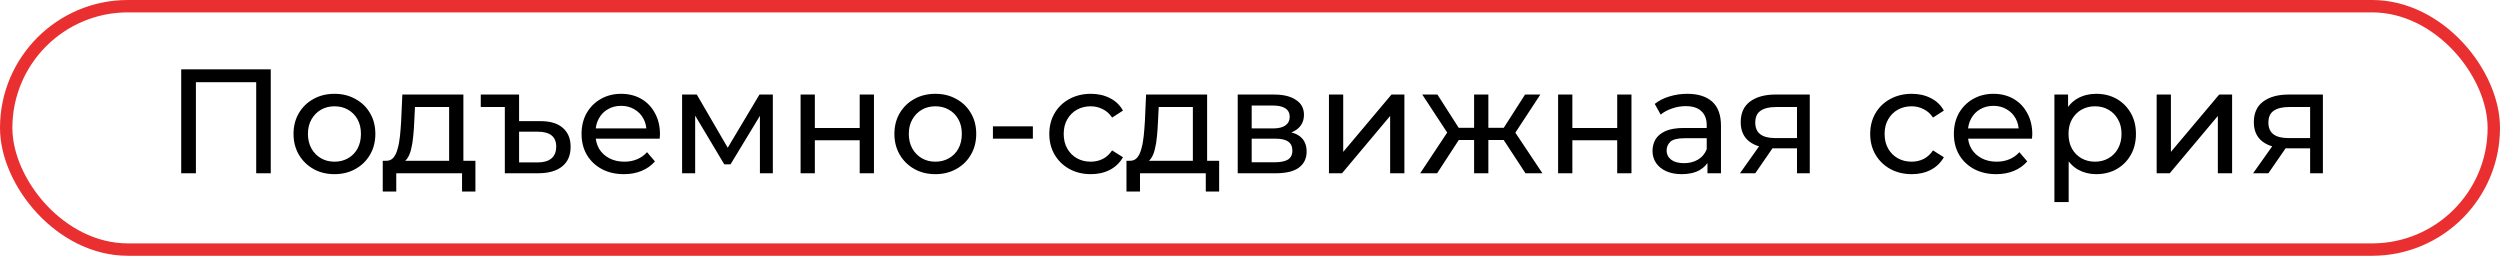 <?xml version="1.0" encoding="UTF-8"?> <svg xmlns="http://www.w3.org/2000/svg" width="303" height="31" viewBox="0 0 303 31" fill="none"> <rect x="0.75" y="0.75" width="301.5" height="29.5" rx="14.75" stroke="#E92F2F" stroke-width="1.5"></rect> <path d="M21.962 21V8.4H32.816V21H31.052V9.498L31.484 9.966H23.294L23.744 9.498V21H21.962ZM40.543 21.108C39.583 21.108 38.731 20.898 37.987 20.478C37.243 20.058 36.655 19.482 36.223 18.75C35.791 18.006 35.575 17.166 35.575 16.23C35.575 15.282 35.791 14.442 36.223 13.71C36.655 12.978 37.243 12.408 37.987 12C38.731 11.58 39.583 11.37 40.543 11.37C41.491 11.37 42.337 11.58 43.081 12C43.837 12.408 44.425 12.978 44.845 13.71C45.277 14.43 45.493 15.27 45.493 16.23C45.493 17.178 45.277 18.018 44.845 18.75C44.425 19.482 43.837 20.058 43.081 20.478C42.337 20.898 41.491 21.108 40.543 21.108ZM40.543 19.596C41.155 19.596 41.701 19.458 42.181 19.182C42.673 18.906 43.057 18.516 43.333 18.012C43.609 17.496 43.747 16.902 43.747 16.23C43.747 15.546 43.609 14.958 43.333 14.466C43.057 13.962 42.673 13.572 42.181 13.296C41.701 13.02 41.155 12.882 40.543 12.882C39.931 12.882 39.385 13.02 38.905 13.296C38.425 13.572 38.041 13.962 37.753 14.466C37.465 14.958 37.321 15.546 37.321 16.23C37.321 16.902 37.465 17.496 37.753 18.012C38.041 18.516 38.425 18.906 38.905 19.182C39.385 19.458 39.931 19.596 40.543 19.596ZM54.434 20.19V12.972H50.294L50.204 14.808C50.18 15.408 50.138 15.99 50.078 16.554C50.03 17.106 49.946 17.616 49.826 18.084C49.718 18.552 49.556 18.936 49.34 19.236C49.124 19.536 48.836 19.722 48.476 19.794L46.766 19.488C47.138 19.5 47.438 19.38 47.666 19.128C47.894 18.864 48.068 18.504 48.188 18.048C48.32 17.592 48.416 17.076 48.476 16.5C48.536 15.912 48.584 15.306 48.62 14.682L48.764 11.46H56.162V20.19H54.434ZM46.388 23.214V19.488H57.62V23.214H56V21H48.026V23.214H46.388ZM65.505 14.682C66.705 14.682 67.611 14.958 68.223 15.51C68.847 16.05 69.159 16.812 69.159 17.796C69.159 18.828 68.817 19.62 68.133 20.172C67.449 20.724 66.471 21 65.199 21H61.185V12.972H58.269V11.46H62.913V14.682H65.505ZM65.145 19.686C65.889 19.686 66.453 19.524 66.837 19.2C67.221 18.876 67.413 18.396 67.413 17.76C67.413 16.56 66.657 15.96 65.145 15.96H62.913V19.686H65.145ZM75.615 21.108C74.595 21.108 73.695 20.898 72.915 20.478C72.147 20.058 71.547 19.482 71.115 18.75C70.695 18.018 70.485 17.178 70.485 16.23C70.485 15.282 70.689 14.442 71.097 13.71C71.517 12.978 72.087 12.408 72.807 12C73.539 11.58 74.361 11.37 75.273 11.37C76.197 11.37 77.013 11.574 77.721 11.982C78.429 12.39 78.981 12.966 79.377 13.71C79.785 14.442 79.989 15.3 79.989 16.284C79.989 16.356 79.983 16.44 79.971 16.536C79.971 16.632 79.965 16.722 79.953 16.806H71.835V15.564H79.053L78.351 15.996C78.363 15.384 78.237 14.838 77.973 14.358C77.709 13.878 77.343 13.506 76.875 13.242C76.419 12.966 75.885 12.828 75.273 12.828C74.673 12.828 74.139 12.966 73.671 13.242C73.203 13.506 72.837 13.884 72.573 14.376C72.309 14.856 72.177 15.408 72.177 16.032V16.32C72.177 16.956 72.321 17.526 72.609 18.03C72.909 18.522 73.323 18.906 73.851 19.182C74.379 19.458 74.985 19.596 75.669 19.596C76.233 19.596 76.743 19.5 77.199 19.308C77.667 19.116 78.075 18.828 78.423 18.444L79.377 19.56C78.945 20.064 78.405 20.448 77.757 20.712C77.121 20.976 76.407 21.108 75.615 21.108ZM82.67 21V11.46H84.452L88.556 18.516H87.836L92.048 11.46H93.668V21H92.102V13.404L92.39 13.566L88.538 19.92H87.782L83.912 13.44L84.254 13.368V21H82.67ZM97.031 21V11.46H98.759V15.51H104.195V11.46H105.923V21H104.195V17.004H98.759V21H97.031ZM113.369 21.108C112.409 21.108 111.557 20.898 110.813 20.478C110.069 20.058 109.481 19.482 109.049 18.75C108.617 18.006 108.401 17.166 108.401 16.23C108.401 15.282 108.617 14.442 109.049 13.71C109.481 12.978 110.069 12.408 110.813 12C111.557 11.58 112.409 11.37 113.369 11.37C114.317 11.37 115.163 11.58 115.907 12C116.663 12.408 117.251 12.978 117.671 13.71C118.103 14.43 118.319 15.27 118.319 16.23C118.319 17.178 118.103 18.018 117.671 18.75C117.251 19.482 116.663 20.058 115.907 20.478C115.163 20.898 114.317 21.108 113.369 21.108ZM113.369 19.596C113.981 19.596 114.527 19.458 115.007 19.182C115.499 18.906 115.883 18.516 116.159 18.012C116.435 17.496 116.573 16.902 116.573 16.23C116.573 15.546 116.435 14.958 116.159 14.466C115.883 13.962 115.499 13.572 115.007 13.296C114.527 13.02 113.981 12.882 113.369 12.882C112.757 12.882 112.211 13.02 111.731 13.296C111.251 13.572 110.867 13.962 110.579 14.466C110.291 14.958 110.147 15.546 110.147 16.23C110.147 16.902 110.291 17.496 110.579 18.012C110.867 18.516 111.251 18.906 111.731 19.182C112.211 19.458 112.757 19.596 113.369 19.596ZM120.342 16.806V15.312H125.184V16.806H120.342ZM132.215 21.108C131.243 21.108 130.373 20.898 129.605 20.478C128.849 20.058 128.255 19.482 127.823 18.75C127.391 18.018 127.175 17.178 127.175 16.23C127.175 15.282 127.391 14.442 127.823 13.71C128.255 12.978 128.849 12.408 129.605 12C130.373 11.58 131.243 11.37 132.215 11.37C133.079 11.37 133.847 11.544 134.519 11.892C135.203 12.228 135.731 12.732 136.103 13.404L134.789 14.25C134.477 13.782 134.093 13.44 133.637 13.224C133.193 12.996 132.713 12.882 132.197 12.882C131.573 12.882 131.015 13.02 130.523 13.296C130.031 13.572 129.641 13.962 129.353 14.466C129.065 14.958 128.921 15.546 128.921 16.23C128.921 16.914 129.065 17.508 129.353 18.012C129.641 18.516 130.031 18.906 130.523 19.182C131.015 19.458 131.573 19.596 132.197 19.596C132.713 19.596 133.193 19.488 133.637 19.272C134.093 19.044 134.477 18.696 134.789 18.228L136.103 19.056C135.731 19.716 135.203 20.226 134.519 20.586C133.847 20.934 133.079 21.108 132.215 21.108ZM144.575 20.19V12.972H140.435L140.345 14.808C140.321 15.408 140.279 15.99 140.219 16.554C140.171 17.106 140.087 17.616 139.967 18.084C139.859 18.552 139.697 18.936 139.481 19.236C139.265 19.536 138.977 19.722 138.617 19.794L136.907 19.488C137.279 19.5 137.579 19.38 137.807 19.128C138.035 18.864 138.209 18.504 138.329 18.048C138.461 17.592 138.557 17.076 138.617 16.5C138.677 15.912 138.725 15.306 138.761 14.682L138.905 11.46H146.303V20.19H144.575ZM136.529 23.214V19.488H147.761V23.214H146.141V21H138.167V23.214H136.529ZM150.012 21V11.46H154.44C155.556 11.46 156.432 11.676 157.068 12.108C157.716 12.528 158.04 13.128 158.04 13.908C158.04 14.688 157.734 15.294 157.122 15.726C156.522 16.146 155.724 16.356 154.728 16.356L154.998 15.888C156.138 15.888 156.984 16.098 157.536 16.518C158.088 16.938 158.364 17.556 158.364 18.372C158.364 19.2 158.052 19.848 157.428 20.316C156.816 20.772 155.874 21 154.602 21H150.012ZM151.704 19.668H154.476C155.196 19.668 155.736 19.56 156.096 19.344C156.456 19.116 156.636 18.756 156.636 18.264C156.636 17.76 156.468 17.394 156.132 17.166C155.808 16.926 155.292 16.806 154.584 16.806H151.704V19.668ZM151.704 15.564H154.296C154.956 15.564 155.454 15.444 155.79 15.204C156.138 14.952 156.312 14.604 156.312 14.16C156.312 13.704 156.138 13.362 155.79 13.134C155.454 12.906 154.956 12.792 154.296 12.792H151.704V15.564ZM161.069 21V11.46H162.797V18.408L168.647 11.46H170.213V21H168.485V14.052L162.653 21H161.069ZM184.889 21L181.847 16.356L183.269 15.492L186.941 21H184.889ZM179.867 16.968V15.492H182.963V16.968H179.867ZM183.431 16.428L181.793 16.212L184.835 11.46H186.689L183.431 16.428ZM174.179 21H172.127L175.781 15.492L177.203 16.356L174.179 21ZM180.389 21H178.661V11.46H180.389V21ZM179.183 16.968H176.105V15.492H179.183V16.968ZM175.637 16.428L172.379 11.46H174.215L177.257 16.212L175.637 16.428ZM188.842 21V11.46H190.57V15.51H196.006V11.46H197.734V21H196.006V17.004H190.57V21H188.842ZM206.944 21V18.984L206.854 18.606V15.168C206.854 14.436 206.638 13.872 206.206 13.476C205.786 13.068 205.15 12.864 204.298 12.864C203.734 12.864 203.182 12.96 202.642 13.152C202.102 13.332 201.646 13.578 201.274 13.89L200.554 12.594C201.046 12.198 201.634 11.898 202.318 11.694C203.014 11.478 203.74 11.37 204.496 11.37C205.804 11.37 206.812 11.688 207.52 12.324C208.228 12.96 208.582 13.932 208.582 15.24V21H206.944ZM203.812 21.108C203.104 21.108 202.48 20.988 201.94 20.748C201.412 20.508 201.004 20.178 200.716 19.758C200.428 19.326 200.284 18.84 200.284 18.3C200.284 17.784 200.404 17.316 200.644 16.896C200.896 16.476 201.298 16.14 201.85 15.888C202.414 15.636 203.17 15.51 204.118 15.51H207.142V16.752H204.19C203.326 16.752 202.744 16.896 202.444 17.184C202.144 17.472 201.994 17.82 201.994 18.228C201.994 18.696 202.18 19.074 202.552 19.362C202.924 19.638 203.44 19.776 204.1 19.776C204.748 19.776 205.312 19.632 205.792 19.344C206.284 19.056 206.638 18.636 206.854 18.084L207.196 19.272C206.968 19.836 206.566 20.286 205.99 20.622C205.414 20.946 204.688 21.108 203.812 21.108ZM217.796 21V17.652L218.066 17.976H215.024C213.752 17.976 212.756 17.706 212.036 17.166C211.328 16.626 210.974 15.84 210.974 14.808C210.974 13.704 211.352 12.87 212.108 12.306C212.876 11.742 213.896 11.46 215.168 11.46H219.344V21H217.796ZM210.884 21L213.476 17.346H215.258L212.738 21H210.884ZM217.796 17.112V12.486L218.066 12.972H215.222C214.43 12.972 213.818 13.122 213.386 13.422C212.954 13.71 212.738 14.19 212.738 14.862C212.738 16.11 213.542 16.734 215.15 16.734H218.066L217.796 17.112ZM231.707 21.108C230.735 21.108 229.865 20.898 229.097 20.478C228.341 20.058 227.747 19.482 227.315 18.75C226.883 18.018 226.667 17.178 226.667 16.23C226.667 15.282 226.883 14.442 227.315 13.71C227.747 12.978 228.341 12.408 229.097 12C229.865 11.58 230.735 11.37 231.707 11.37C232.571 11.37 233.339 11.544 234.011 11.892C234.695 12.228 235.223 12.732 235.595 13.404L234.281 14.25C233.969 13.782 233.585 13.44 233.129 13.224C232.685 12.996 232.205 12.882 231.689 12.882C231.065 12.882 230.507 13.02 230.015 13.296C229.523 13.572 229.133 13.962 228.845 14.466C228.557 14.958 228.413 15.546 228.413 16.23C228.413 16.914 228.557 17.508 228.845 18.012C229.133 18.516 229.523 18.906 230.015 19.182C230.507 19.458 231.065 19.596 231.689 19.596C232.205 19.596 232.685 19.488 233.129 19.272C233.585 19.044 233.969 18.696 234.281 18.228L235.595 19.056C235.223 19.716 234.695 20.226 234.011 20.586C233.339 20.934 232.571 21.108 231.707 21.108ZM241.94 21.108C240.92 21.108 240.02 20.898 239.24 20.478C238.472 20.058 237.872 19.482 237.44 18.75C237.02 18.018 236.81 17.178 236.81 16.23C236.81 15.282 237.014 14.442 237.422 13.71C237.842 12.978 238.412 12.408 239.132 12C239.864 11.58 240.686 11.37 241.598 11.37C242.522 11.37 243.338 11.574 244.046 11.982C244.754 12.39 245.306 12.966 245.702 13.71C246.11 14.442 246.314 15.3 246.314 16.284C246.314 16.356 246.308 16.44 246.296 16.536C246.296 16.632 246.29 16.722 246.278 16.806H238.16V15.564H245.378L244.676 15.996C244.688 15.384 244.562 14.838 244.298 14.358C244.034 13.878 243.668 13.506 243.2 13.242C242.744 12.966 242.21 12.828 241.598 12.828C240.998 12.828 240.464 12.966 239.996 13.242C239.528 13.506 239.162 13.884 238.898 14.376C238.634 14.856 238.502 15.408 238.502 16.032V16.32C238.502 16.956 238.646 17.526 238.934 18.03C239.234 18.522 239.648 18.906 240.176 19.182C240.704 19.458 241.31 19.596 241.994 19.596C242.558 19.596 243.068 19.5 243.524 19.308C243.992 19.116 244.4 18.828 244.748 18.444L245.702 19.56C245.27 20.064 244.73 20.448 244.082 20.712C243.446 20.976 242.732 21.108 241.94 21.108ZM254.052 21.108C253.26 21.108 252.534 20.928 251.874 20.568C251.226 20.196 250.704 19.65 250.308 18.93C249.924 18.21 249.732 17.31 249.732 16.23C249.732 15.15 249.918 14.25 250.29 13.53C250.674 12.81 251.19 12.27 251.838 11.91C252.498 11.55 253.236 11.37 254.052 11.37C254.988 11.37 255.816 11.574 256.536 11.982C257.256 12.39 257.826 12.96 258.246 13.692C258.666 14.412 258.876 15.258 258.876 16.23C258.876 17.202 258.666 18.054 258.246 18.786C257.826 19.518 257.256 20.088 256.536 20.496C255.816 20.904 254.988 21.108 254.052 21.108ZM248.994 24.492V11.46H250.65V14.034L250.542 16.248L250.722 18.462V24.492H248.994ZM253.908 19.596C254.52 19.596 255.066 19.458 255.546 19.182C256.038 18.906 256.422 18.516 256.698 18.012C256.986 17.496 257.13 16.902 257.13 16.23C257.13 15.546 256.986 14.958 256.698 14.466C256.422 13.962 256.038 13.572 255.546 13.296C255.066 13.02 254.52 12.882 253.908 12.882C253.308 12.882 252.762 13.02 252.27 13.296C251.79 13.572 251.406 13.962 251.118 14.466C250.842 14.958 250.704 15.546 250.704 16.23C250.704 16.902 250.842 17.496 251.118 18.012C251.406 18.516 251.79 18.906 252.27 19.182C252.762 19.458 253.308 19.596 253.908 19.596ZM261.387 21V11.46H263.115V18.408L268.965 11.46H270.531V21H268.803V14.052L262.971 21H261.387ZM279.987 21V17.652L280.257 17.976H277.215C275.943 17.976 274.947 17.706 274.227 17.166C273.519 16.626 273.165 15.84 273.165 14.808C273.165 13.704 273.543 12.87 274.299 12.306C275.067 11.742 276.087 11.46 277.359 11.46H281.535V21H279.987ZM273.075 21L275.667 17.346H277.449L274.929 21H273.075ZM279.987 17.112V12.486L280.257 12.972H277.413C276.621 12.972 276.009 13.122 275.577 13.422C275.145 13.71 274.929 14.19 274.929 14.862C274.929 16.11 275.733 16.734 277.341 16.734H280.257L279.987 17.112Z" fill="black"></path> </svg> 